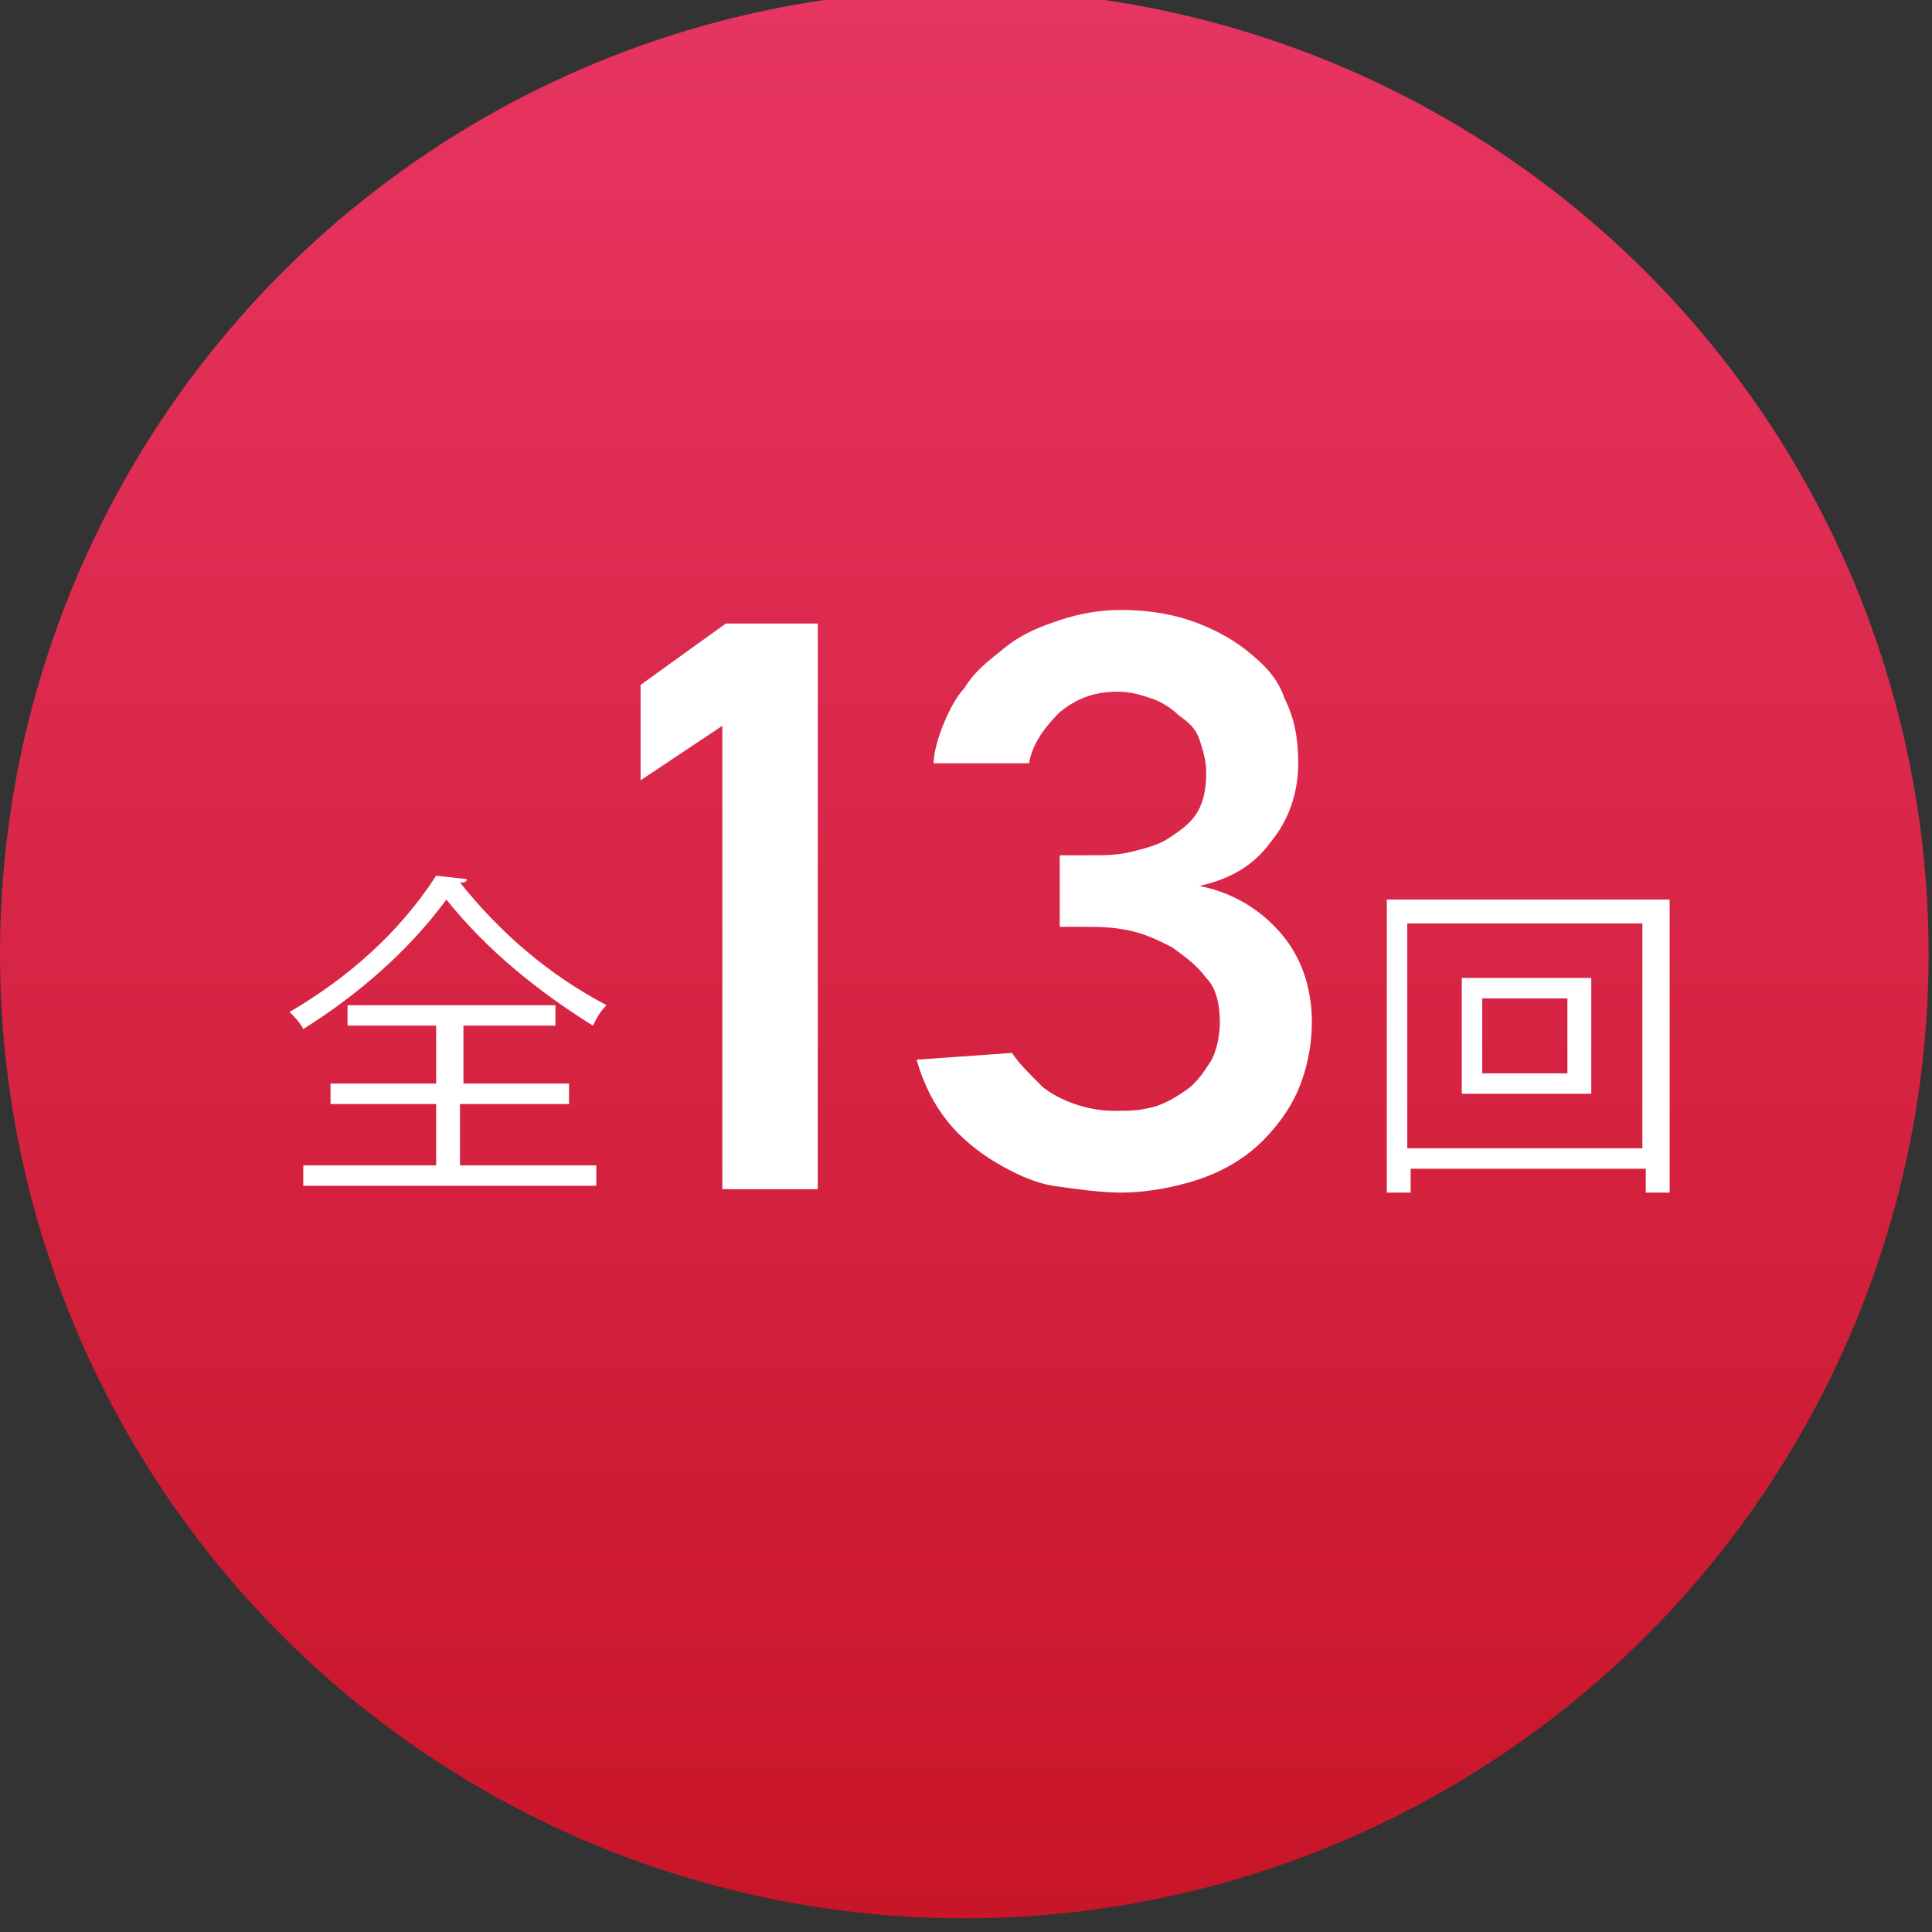 <?xml version="1.0" encoding="utf-8"?>
<!-- Generator: Adobe Illustrator 26.0.0, SVG Export Plug-In . SVG Version: 6.00 Build 0)  -->
<svg version="1.1" id="レイヤー_1" xmlns="http://www.w3.org/2000/svg" xmlns:xlink="http://www.w3.org/1999/xlink" x="0px"
	 y="0px" viewBox="0 0 56.7 56.7" style="enable-background:new 0 0 56.7 56.7;" xml:space="preserve">
<rect x="0" y="0" width="56.7" height="56.7" fill="#333333" stroke="none"/>
<style type="text/css">
	.st0{fill:url(#SVGID_1_);}
	.st1{fill:#FFFFFF;}
</style>
<linearGradient id="SVGID_1_" gradientUnits="userSpaceOnUse" x1="28.347" y1="-0.481" x2="28.347" y2="56.211" gradientTransform="matrix(1 0 0 -1 0 55.89)">
	<stop  offset="0" style="stop-color:#C81528"/>
	<stop  offset="1" style="stop-color:#E73562"/>
</linearGradient>
<circle class="st0" cx="28.3" cy="28" r="28.3"/>
<path class="st1" d="M13.7,25.8c0,0.1-0.1,0.1-0.2,0.1c1.2,1.5,2.6,2.7,4.3,3.6c-0.2,0.2-0.3,0.4-0.4,0.6c-1.6-1-3.1-2.2-4.3-3.7
	c-1.1,1.5-2.6,2.8-4.2,3.8c-0.1-0.2-0.3-0.4-0.4-0.5c1.7-1,3.2-2.3,4.3-4L13.7,25.8z M13.5,32.4v1.8h4v0.6H8.9v-0.6h3.9v-1.8H9.7
	v-0.6h3.1v-1.7h-2.6v-0.6h6.1v0.6h-2.7v1.7h3.1v0.6H13.5z"/>
<path class="st1" d="M40.7,26.4h8.3v8.6h-0.7v-0.7h-6.9v0.7h-0.7L40.7,26.4z M41.3,33.7h6.9v-6.6h-6.9V33.7z M42.9,28.7h3.8v3.4
	h-3.8V28.7z M46,31.5v-2.2h-2.5v2.2H46z"/>
<path class="st1" d="M24,34.9h-2.8V21.3l-2.4,1.6v-2.8l2.5-1.8H24V34.9z"/>
<g>
	<path class="st1" d="M31.2,25.1H32c0.4,0,0.8,0,1.2-0.1s0.8-0.2,1.1-0.4c0.3-0.2,0.6-0.4,0.8-0.7c0.2-0.3,0.3-0.7,0.3-1.2
		c0-0.4-0.1-0.7-0.2-1c-0.1-0.3-0.3-0.5-0.6-0.7c-0.2-0.2-0.5-0.4-0.8-0.5c-0.3-0.1-0.6-0.2-1-0.2c-0.7,0-1.2,0.2-1.7,0.6
		c-0.4,0.4-0.8,0.9-0.9,1.5l-2.8,0c0-0.6,0.5-1.8,0.9-2.2c0.3-0.5,0.7-0.8,1.2-1.2s1-0.6,1.6-0.8c0.6-0.2,1.2-0.3,1.8-0.3
		c0.7,0,1.4,0.1,2,0.3c0.6,0.2,1.2,0.5,1.7,0.9c0.5,0.4,0.9,0.8,1.1,1.4c0.3,0.6,0.4,1.2,0.4,1.9c0,0.9-0.3,1.7-0.8,2.3
		c-0.5,0.7-1.2,1.1-2.1,1.3v0c1,0.2,1.8,0.7,2.4,1.4c0.6,0.7,0.9,1.6,0.9,2.6c0,0.8-0.2,1.6-0.5,2.2c-0.3,0.6-0.8,1.2-1.3,1.6
		c-0.5,0.4-1.1,0.7-1.8,0.9c-0.7,0.2-1.4,0.3-2,0.3s-1.3-0.1-2-0.2c-0.6-0.1-1.2-0.4-1.7-0.7c-0.5-0.3-1-0.7-1.4-1.2
		c-0.4-0.5-0.7-1.1-0.9-1.8l2.8-0.2c0.2,0.3,0.4,0.5,0.9,1c0.5,0.4,1.3,0.7,2.1,0.7c0.4,0,0.7,0,1.1-0.1c0.4-0.1,0.7-0.3,1-0.5
		c0.3-0.2,0.5-0.5,0.7-0.8c0.2-0.3,0.3-0.8,0.3-1.2c0-0.5-0.1-1-0.4-1.3c-0.3-0.4-0.6-0.6-1-0.9c-0.4-0.2-0.8-0.4-1.3-0.5
		c-0.5-0.1-0.9-0.1-1.3-0.1h-0.7V25.1z"/>
</g>
</svg>
